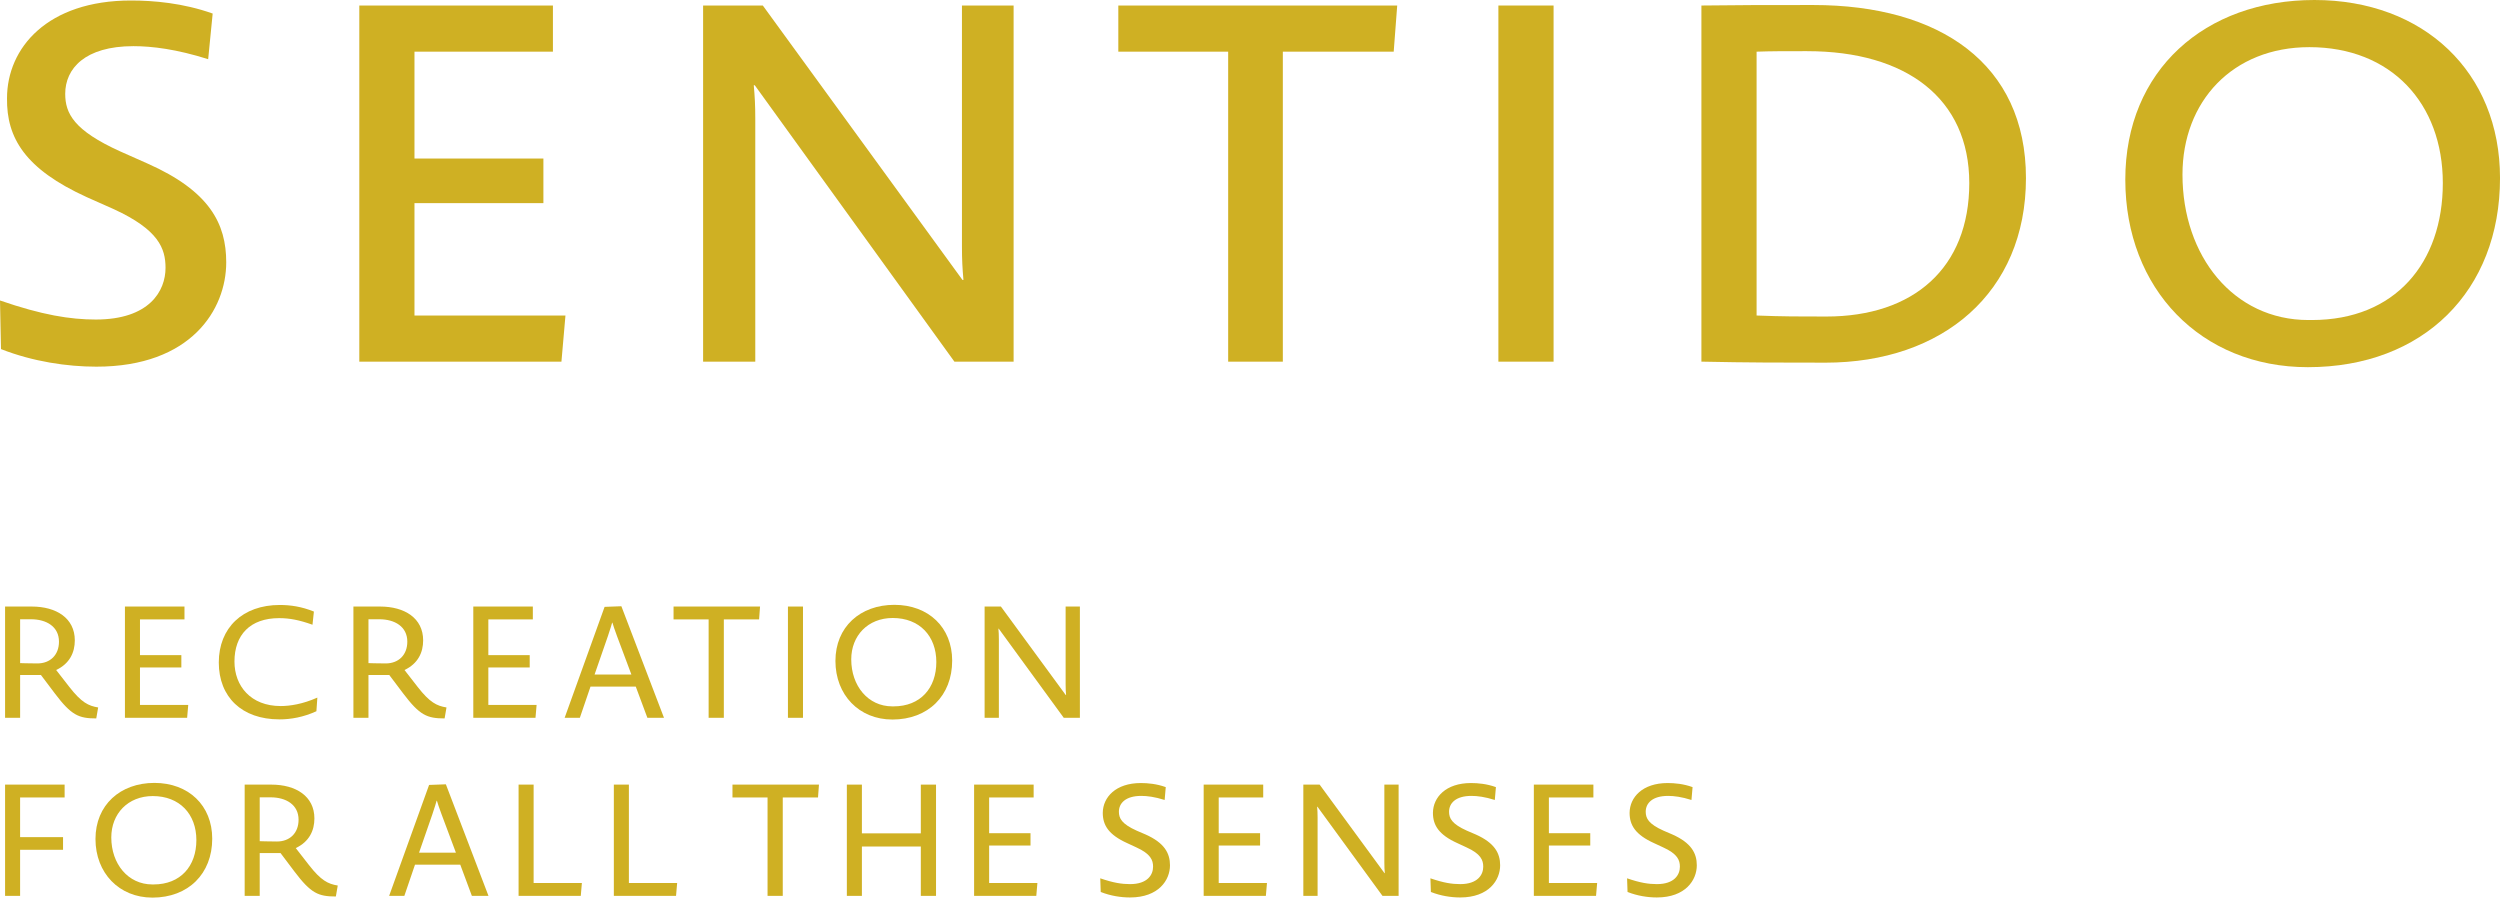 <?xml version="1.0" encoding="UTF-8"?><svg id="Ebene_2" xmlns="http://www.w3.org/2000/svg" viewBox="0 0 1403.94 504.07"><defs><style>.cls-1{fill:#cfb023;}</style></defs><g><path class="cls-1" d="m.56,196.06l-.56-27.32c23.66,8.17,39.43,10.7,53.8,10.7,30.14,0,39.16-16.06,39.16-29.01,0-10.99-3.95-21.41-29.02-32.96l-15.21-6.76C14.08,94.93,3.66,77.47,3.94,55.21,3.94,26.76,26.76.28,73.52.28c12.67,0,29.3,1.41,45.91,7.33l-2.53,25.63c-17.75-5.63-31.55-7.32-41.97-7.32-27.32,0-38.31,12.67-38.31,26.76,0,10.98,4.79,20.56,30.99,32.39l15.21,6.76c34.93,15.49,44.22,33.8,44.22,55.49,0,26.48-19.71,58.59-72.95,58.59-16.34,0-35.5-2.82-53.52-9.86Z"/><path class="cls-1" d="m201.78,203.1V3.1h108.73v25.92h-77.75v60h72.4v25.07h-72.4v63.1h84.79l-2.26,25.91h-113.52Z"/><path class="cls-1" d="m394.86,3.1h33.52l112.11,154.09h.56c-.56-6.48-.84-10.99-.84-18.87V3.1h29.01v200h-33.24l-112.11-155.21h-.57c.57,6.47.85,10.98.85,18.87v136.33h-29.3V3.1Z"/><path class="cls-1" d="m689.71,29.02h-61.69V3.1h156.62l-1.97,25.92h-62.26v174.08h-30.7V29.02Z"/><path class="cls-1" d="m841.46,3.1h30.99v200h-30.99V3.1Z"/><path class="cls-1" d="m1025.05,203.66c-23.1,0-43.38,0-69.58-.57V3.1c20.56-.28,35.78-.28,62.82-.28,70.99,0,119.44,32.96,119.44,97.19s-46.76,103.66-112.68,103.66Zm-10.14-174.93c-13.23,0-20.28,0-28.45.29v148.17c14.65.57,23.95.57,39.16.57,49.01,0,80.28-27.32,80.28-74.93s-35.49-74.09-90.99-74.09Z"/><path class="cls-1" d="m1296.05,206.2c-60,0-102.53-43.95-102.53-105.36S1238.31,0,1299.72,0s104.23,40.56,104.23,100c0,63.38-43.1,106.2-107.89,106.2Zm.85-179.72c-43.1,0-71.27,30.42-71.27,71.55,0,45.91,28.73,81.69,70.71,81.69h1.97c46.76,0,73.52-32.11,73.52-76.9s-29.01-76.34-74.93-76.34Z"/></g><g><path class="cls-1" d="m30.83,389.46l-7.83-10.38h-11.7v24.02H2.85v-62.48h14.96c13.82,0,24.2,6.51,24.2,19.01,0,6.69-2.82,13.02-10.47,16.63l7.39,9.5c6.78,8.71,10.74,10.65,16.19,11.53l-1.06,6.16c-9.86,0-13.99-1.76-23.23-13.99Zm-13.46-41.71h-6.07v24.64s5.02.18,9.68.18c7.22,0,12.14-4.75,12.14-12.23,0-8.45-7.04-12.58-15.75-12.58Z"/><path class="cls-1" d="m70.16,403.1v-62.48h33.44v7.22h-24.99v20.06h23.23v6.95h-23.23v21.03h27.1l-.62,7.22h-34.94Z"/><path class="cls-1" d="m156.84,403.98c-20.94,0-33.97-12.5-33.97-31.94s13.38-32.3,34.23-32.3c5.98,0,12.23.88,19.18,3.7l-.79,7.39c-7.39-2.64-12.85-3.7-18.74-3.7-16.28,0-25.08,9.42-25.08,24.38,0,13.73,9.15,24.99,25.96,24.99,5.1,0,12.32-1.06,20.59-4.75l-.53,7.66c-7.3,3.34-14.34,4.58-20.85,4.58Z"/><path class="cls-1" d="m226.45,389.46l-7.83-10.38h-11.7v24.02h-8.45v-62.48h14.96c13.82,0,24.2,6.51,24.2,19.01,0,6.69-2.82,13.02-10.47,16.63l7.39,9.5c6.78,8.71,10.74,10.65,16.19,11.53l-1.06,6.16c-9.86,0-13.99-1.76-23.23-13.99Zm-13.46-41.71h-6.07v24.64s5.02.18,9.68.18c7.22,0,12.14-4.75,12.14-12.23,0-8.45-7.04-12.58-15.75-12.58Z"/><path class="cls-1" d="m265.79,403.1v-62.48h33.44v7.22h-24.99v20.06h23.23v6.95h-23.23v21.03h27.1l-.62,7.22h-34.93Z"/><path class="cls-1" d="m339.53,340.8l9.42-.35,23.93,62.65h-9.33l-6.51-17.51h-25.43l-5.98,17.51h-8.54l22.44-62.3Zm15.05,38.02l-8.1-21.65c-1.5-3.96-2.11-6.07-2.55-7.48h-.18c-.44,1.41-.97,3.52-2.38,7.57l-7.48,21.56h20.68Z"/><path class="cls-1" d="m397.96,347.84h-19.71v-7.22h48.57l-.53,7.22h-19.8v55.26h-8.54v-55.26Z"/><path class="cls-1" d="m442.49,340.62h8.45v62.48h-8.45v-62.48Z"/><path class="cls-1" d="m501.1,404.07c-18.66,0-31.94-13.82-31.94-32.91s13.9-31.5,33.09-31.5,32.47,12.67,32.47,31.33c0,19.71-13.46,33.09-33.61,33.09Zm.26-57.02c-13.99,0-23.32,9.94-23.32,23.23,0,14.87,9.42,26.4,23.06,26.4h.7c15.14,0,24.02-10.3,24.02-24.9s-9.42-24.73-24.46-24.73Z"/><path class="cls-1" d="m552.93,340.62h9.15l36.43,49.72h.18c-.18-2.02-.26-3.43-.26-6.16v-43.56h8.01v62.48h-9.06l-36.52-50.07h-.18c.18,2.02.26,3.43.26,6.07v44h-8.01v-62.48Z"/><path class="cls-1" d="m2.85,440.62h33.44v7.22H11.29v22.26h24.11v7.13H11.29v25.87H2.85v-62.48Z"/><path class="cls-1" d="m85.56,504.07c-18.66,0-31.94-13.82-31.94-32.91s13.9-31.5,33.09-31.5,32.47,12.67,32.47,31.33c0,19.71-13.46,33.09-33.61,33.09Zm.26-57.02c-13.99,0-23.32,9.94-23.32,23.23,0,14.87,9.42,26.4,23.06,26.4h.7c15.14,0,24.02-10.3,24.02-24.9s-9.42-24.73-24.46-24.73Z"/><path class="cls-1" d="m165.38,489.46l-7.83-10.38h-11.7v24.02h-8.45v-62.48h14.96c13.82,0,24.2,6.51,24.2,19.01,0,6.69-2.82,13.02-10.47,16.63l7.39,9.5c6.78,8.71,10.74,10.65,16.19,11.53l-1.06,6.16c-9.86,0-13.99-1.76-23.23-13.99Zm-13.46-41.71h-6.07v24.64s5.02.18,9.68.18c7.22,0,12.14-4.75,12.14-12.23,0-8.45-7.04-12.58-15.75-12.58Z"/><path class="cls-1" d="m240.97,440.8l9.42-.35,23.93,62.65h-9.33l-6.51-17.51h-25.43l-5.98,17.51h-8.54l22.44-62.3Zm15.05,38.02l-8.1-21.65c-1.5-3.96-2.11-6.07-2.55-7.48h-.18c-.44,1.41-.97,3.52-2.38,7.57l-7.48,21.56h20.68Z"/><path class="cls-1" d="m291.22,503.1v-62.48h8.45v55.26h27.1l-.62,7.22h-34.94Z"/><path class="cls-1" d="m344.72,503.1v-62.48h8.45v55.26h27.1l-.62,7.22h-34.94Z"/><path class="cls-1" d="m431.05,447.84h-19.71v-7.22h48.57l-.53,7.22h-19.8v55.26h-8.54v-55.26Z"/><path class="cls-1" d="m517.11,475.38h-33.09v27.72h-8.45v-62.48h8.45v27.37h33.09v-27.37h8.54v62.48h-8.54v-27.72Z"/><path class="cls-1" d="m547.03,503.1v-62.48h33.44v7.22h-24.99v20.06h23.23v6.95h-23.23v21.03h27.1l-.62,7.22h-34.93Z"/><path class="cls-1" d="m618.14,500.9l-.26-7.66c7.39,2.55,12.06,3.26,16.72,3.26,9.86,0,12.94-5.28,12.94-9.77,0-3.7-1.32-7.22-9.5-10.91l-4.93-2.29c-10.56-4.75-13.82-10.12-13.82-17.07.09-8.71,7.22-16.72,21.38-16.72,3.87,0,8.89.44,13.99,2.29l-.62,7.22c-5.54-1.76-9.77-2.29-13.11-2.29-8.89,0-12.58,4.14-12.58,8.89,0,3.7,1.58,6.86,10.03,10.65l4.93,2.11c10.65,4.75,13.73,10.56,13.73,17.34,0,8.27-6.34,18.04-22.44,18.04-5.1,0-10.91-.88-16.46-3.08Z"/><path class="cls-1" d="m675.95,503.1v-62.48h33.44v7.22h-24.99v20.06h23.23v6.95h-23.23v21.03h27.1l-.62,7.22h-34.94Z"/><path class="cls-1" d="m731.92,440.62h9.15l36.43,49.72h.18c-.18-2.02-.26-3.43-.26-6.16v-43.56h8.01v62.48h-9.06l-36.52-50.07h-.18c.18,2.02.26,3.43.26,6.07v44h-8.01v-62.48Z"/><path class="cls-1" d="m803.55,500.9l-.26-7.66c7.39,2.55,12.06,3.26,16.72,3.26,9.86,0,12.94-5.28,12.94-9.77,0-3.7-1.32-7.22-9.5-10.91l-4.93-2.29c-10.56-4.75-13.82-10.12-13.82-17.07.09-8.71,7.22-16.72,21.38-16.72,3.87,0,8.89.44,13.99,2.29l-.62,7.22c-5.54-1.76-9.77-2.29-13.11-2.29-8.89,0-12.58,4.14-12.58,8.89,0,3.7,1.58,6.86,10.03,10.65l4.93,2.11c10.65,4.75,13.73,10.56,13.73,17.34,0,8.27-6.34,18.04-22.44,18.04-5.1,0-10.91-.88-16.46-3.08Z"/><path class="cls-1" d="m861.37,503.1v-62.48h33.44v7.22h-24.99v20.06h23.23v6.95h-23.23v21.03h27.1l-.62,7.22h-34.94Z"/><path class="cls-1" d="m913.99,500.9l-.26-7.66c7.39,2.55,12.06,3.26,16.72,3.26,9.86,0,12.94-5.28,12.94-9.77,0-3.7-1.32-7.22-9.5-10.91l-4.93-2.29c-10.56-4.75-13.82-10.12-13.82-17.07.09-8.71,7.22-16.72,21.38-16.72,3.87,0,8.89.44,13.99,2.29l-.62,7.22c-5.54-1.76-9.77-2.29-13.11-2.29-8.89,0-12.58,4.14-12.58,8.89,0,3.7,1.58,6.86,10.03,10.65l4.93,2.11c10.65,4.75,13.73,10.56,13.73,17.34,0,8.27-6.34,18.04-22.44,18.04-5.1,0-10.91-.88-16.46-3.08Z"/></g></svg>